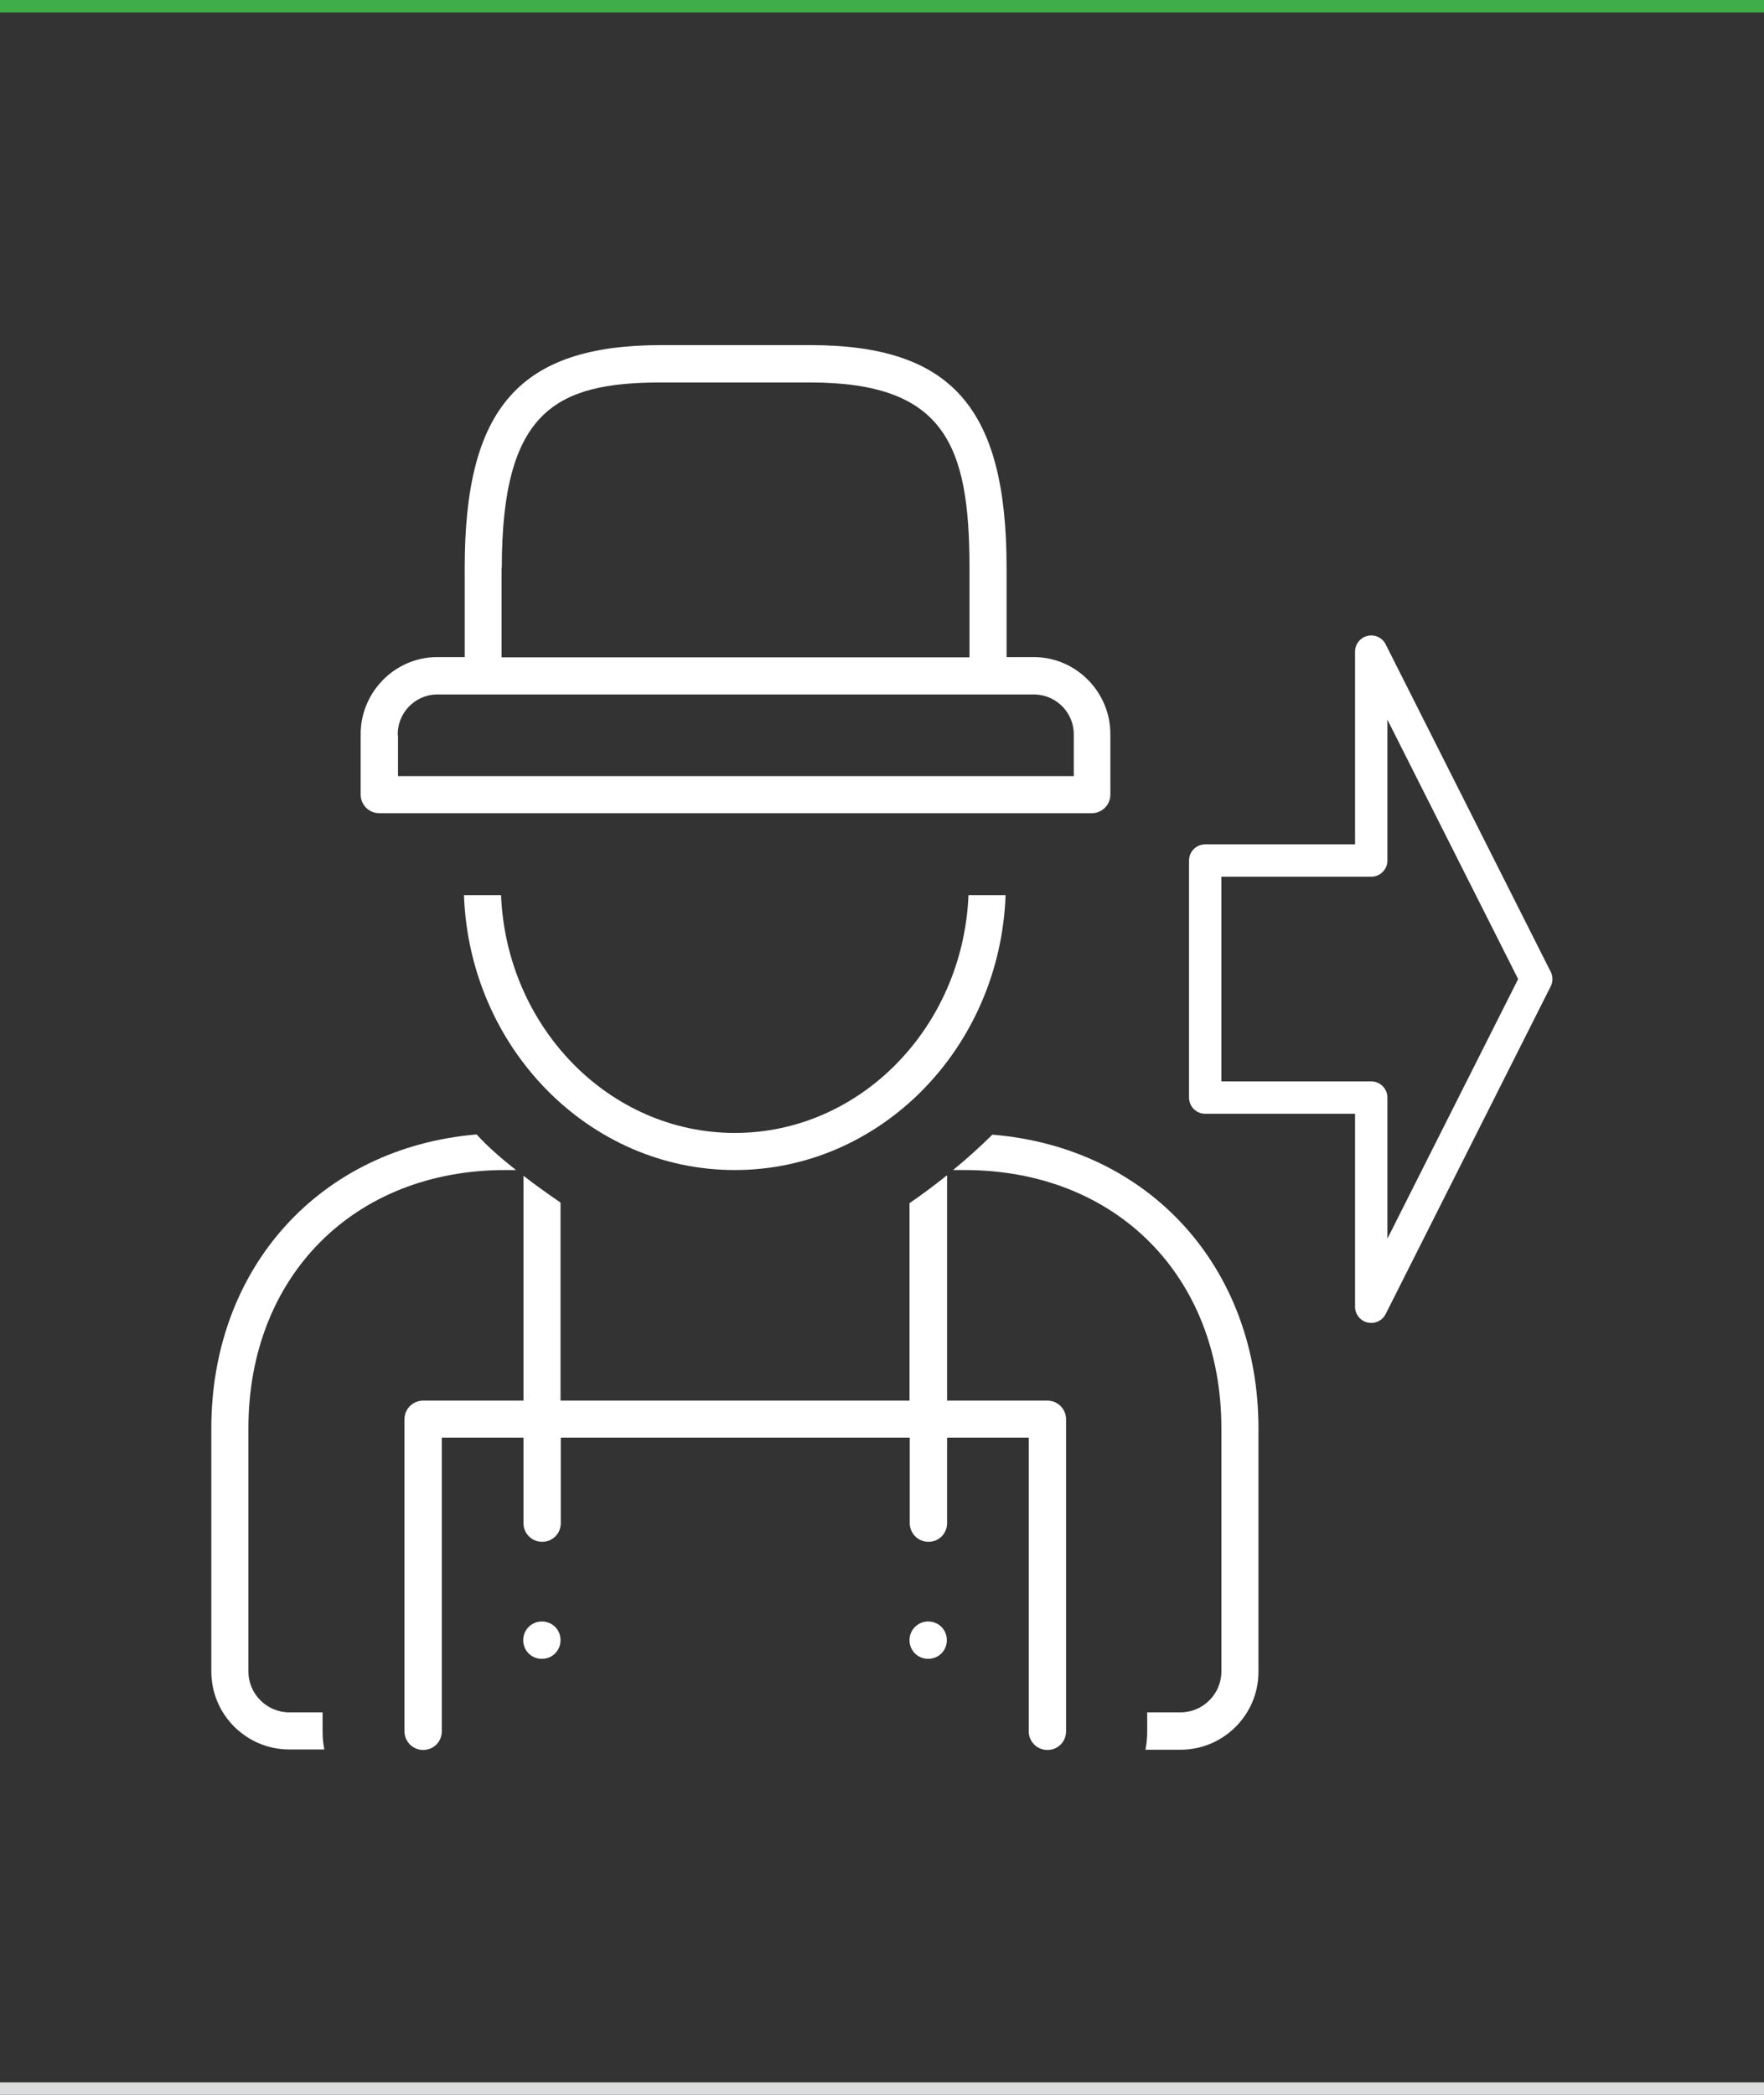<?xml version="1.0" encoding="UTF-8"?>
<svg id="Layer_1" data-name="Layer 1" xmlns="http://www.w3.org/2000/svg" xmlns:xlink="http://www.w3.org/1999/xlink" viewBox="0 0 70.87 84.13">
  <rect x="0" y="0" width="70.87" height="84.13" fill="#333333" stroke="none"/>
  <defs>
    <style>
      .cls-1, .cls-2, .cls-3, .cls-4 {
        fill: none;
      }

      .cls-1, .cls-5 {
        stroke-width: 0px;
      }

      .cls-6 {
        clip-path: url(#clippath-4);
      }

      .cls-2 {
        stroke: #3fae49;
      }

      .cls-2, .cls-3 {
        stroke-miterlimit: 10;
      }

      .cls-3 {
        stroke: #dcddde;
      }

      .cls-4 {
        stroke: #fff;
        stroke-linecap: round;
        stroke-linejoin: round;
        stroke-width: 1.3px;
      }

      .cls-5 {
        fill: #fff;
      }
    </style>
    <clipPath id="clippath-4">
      <rect class="cls-1" x="-56.69" y="-440.01" width="643.47" height="858.9"/>
    </clipPath>
  </defs>
  <line class="cls-2" x1="0" y1="0" x2="70.87" y2="0"/>
  <line class="cls-3" x1="0" y1="84.13" x2="70.87" y2="84.13"/>
  <g class="cls-6">
    <path class="cls-5" d="m21.77,65.12c-.41,0-.75.33-.75.75s.33.75.75.75.75-.33.75-.75-.33-.75-.75-.75"/>
    <path class="cls-5" d="m37.29,65.12c-.41,0-.75.33-.75.75s.33.75.75.75.75-.33.75-.75-.33-.75-.75-.75"/>
    <path class="cls-5" d="m18.64,35.95c.22,6.13,5.02,11.04,10.88,11.04s10.66-4.91,10.88-11.04h-1.49c-.22,5.31-4.35,9.55-9.39,9.55s-9.17-4.24-9.39-9.55h-1.49Z"/>
    <path class="cls-5" d="m15.21,32.66h28.65c.41,0,.75-.33.75-.75v-2.39c.02-1.7-1.35-3.11-3.04-3.13h-1.13v-3.59c0-6.44-2.22-8.94-7.9-8.94h-5.97c-5.69,0-7.9,2.51-7.9,8.94v3.59h-1.14c-1.69.02-3.06,1.43-3.04,3.13v2.39c0,.41.33.75.75.75m4.92-9.85c0-6.3,2.16-7.45,6.41-7.45h5.97c5.42,0,6.41,2.51,6.41,7.45v3.59h-18.8v-3.59Zm-4.18,6.73c-.03-.87.65-1.61,1.53-1.65h24.08c.9.04,1.58.78,1.55,1.66v1.62s-27.15,0-27.15,0v-1.63Z"/>
    <path class="cls-5" d="m39.88,45.56c-.51.5-1.04.98-1.59,1.43h.46c6.08,0,10.32,4.26,10.32,10.37v9.77c0,.9-.74,1.64-1.64,1.64h-1.34v.75c0,.25-.02.5-.07.75h1.41c1.73,0,3.13-1.41,3.13-3.13v-9.77c0-6.46-4.38-11.28-10.68-11.8"/>
    <path class="cls-5" d="m19.15,45.56c-6.29.53-10.66,5.35-10.66,11.8v9.77c0,1.73,1.41,3.13,3.13,3.13h1.41c-.05-.24-.07-.49-.07-.74v-.75h-1.34c-.9,0-1.64-.74-1.64-1.64v-9.77c0-6.1,4.24-10.37,10.32-10.37h.43c-.57-.45-1.15-.95-1.58-1.43"/>
    <path class="cls-5" d="m38.03,47.21c-.48.39-.98.76-1.49,1.11v7.93h-14.02v-7.95c-.06-.05-.14-.1-.24-.17-.32-.22-.77-.54-1.25-.91v9.03h-4.03c-.41,0-.75.33-.75.75v12.53c0,.41.33.75.75.75s.75-.33.75-.75v-11.79h3.28v3.43c0,.41.33.75.75.75s.75-.33.75-.75v-3.43h14.02v3.43c0,.41.33.75.75.75s.75-.33.75-.75v-3.43h3.28v11.79c0,.41.33.75.75.75s.75-.33.75-.75v-12.53c0-.41-.33-.75-.75-.75h-4.03v-9.03Z"/>
  </g>
  <polygon class="cls-4" points="48.42 44.08 55.09 44.08 55.09 52.48 61.72 39.32 55.09 26.17 55.09 34.56 48.42 34.56 48.42 44.08"/>
  <rect class="cls-1" x="-56.69" y="-440.01" width="643.47" height="858.9"/>
</svg>